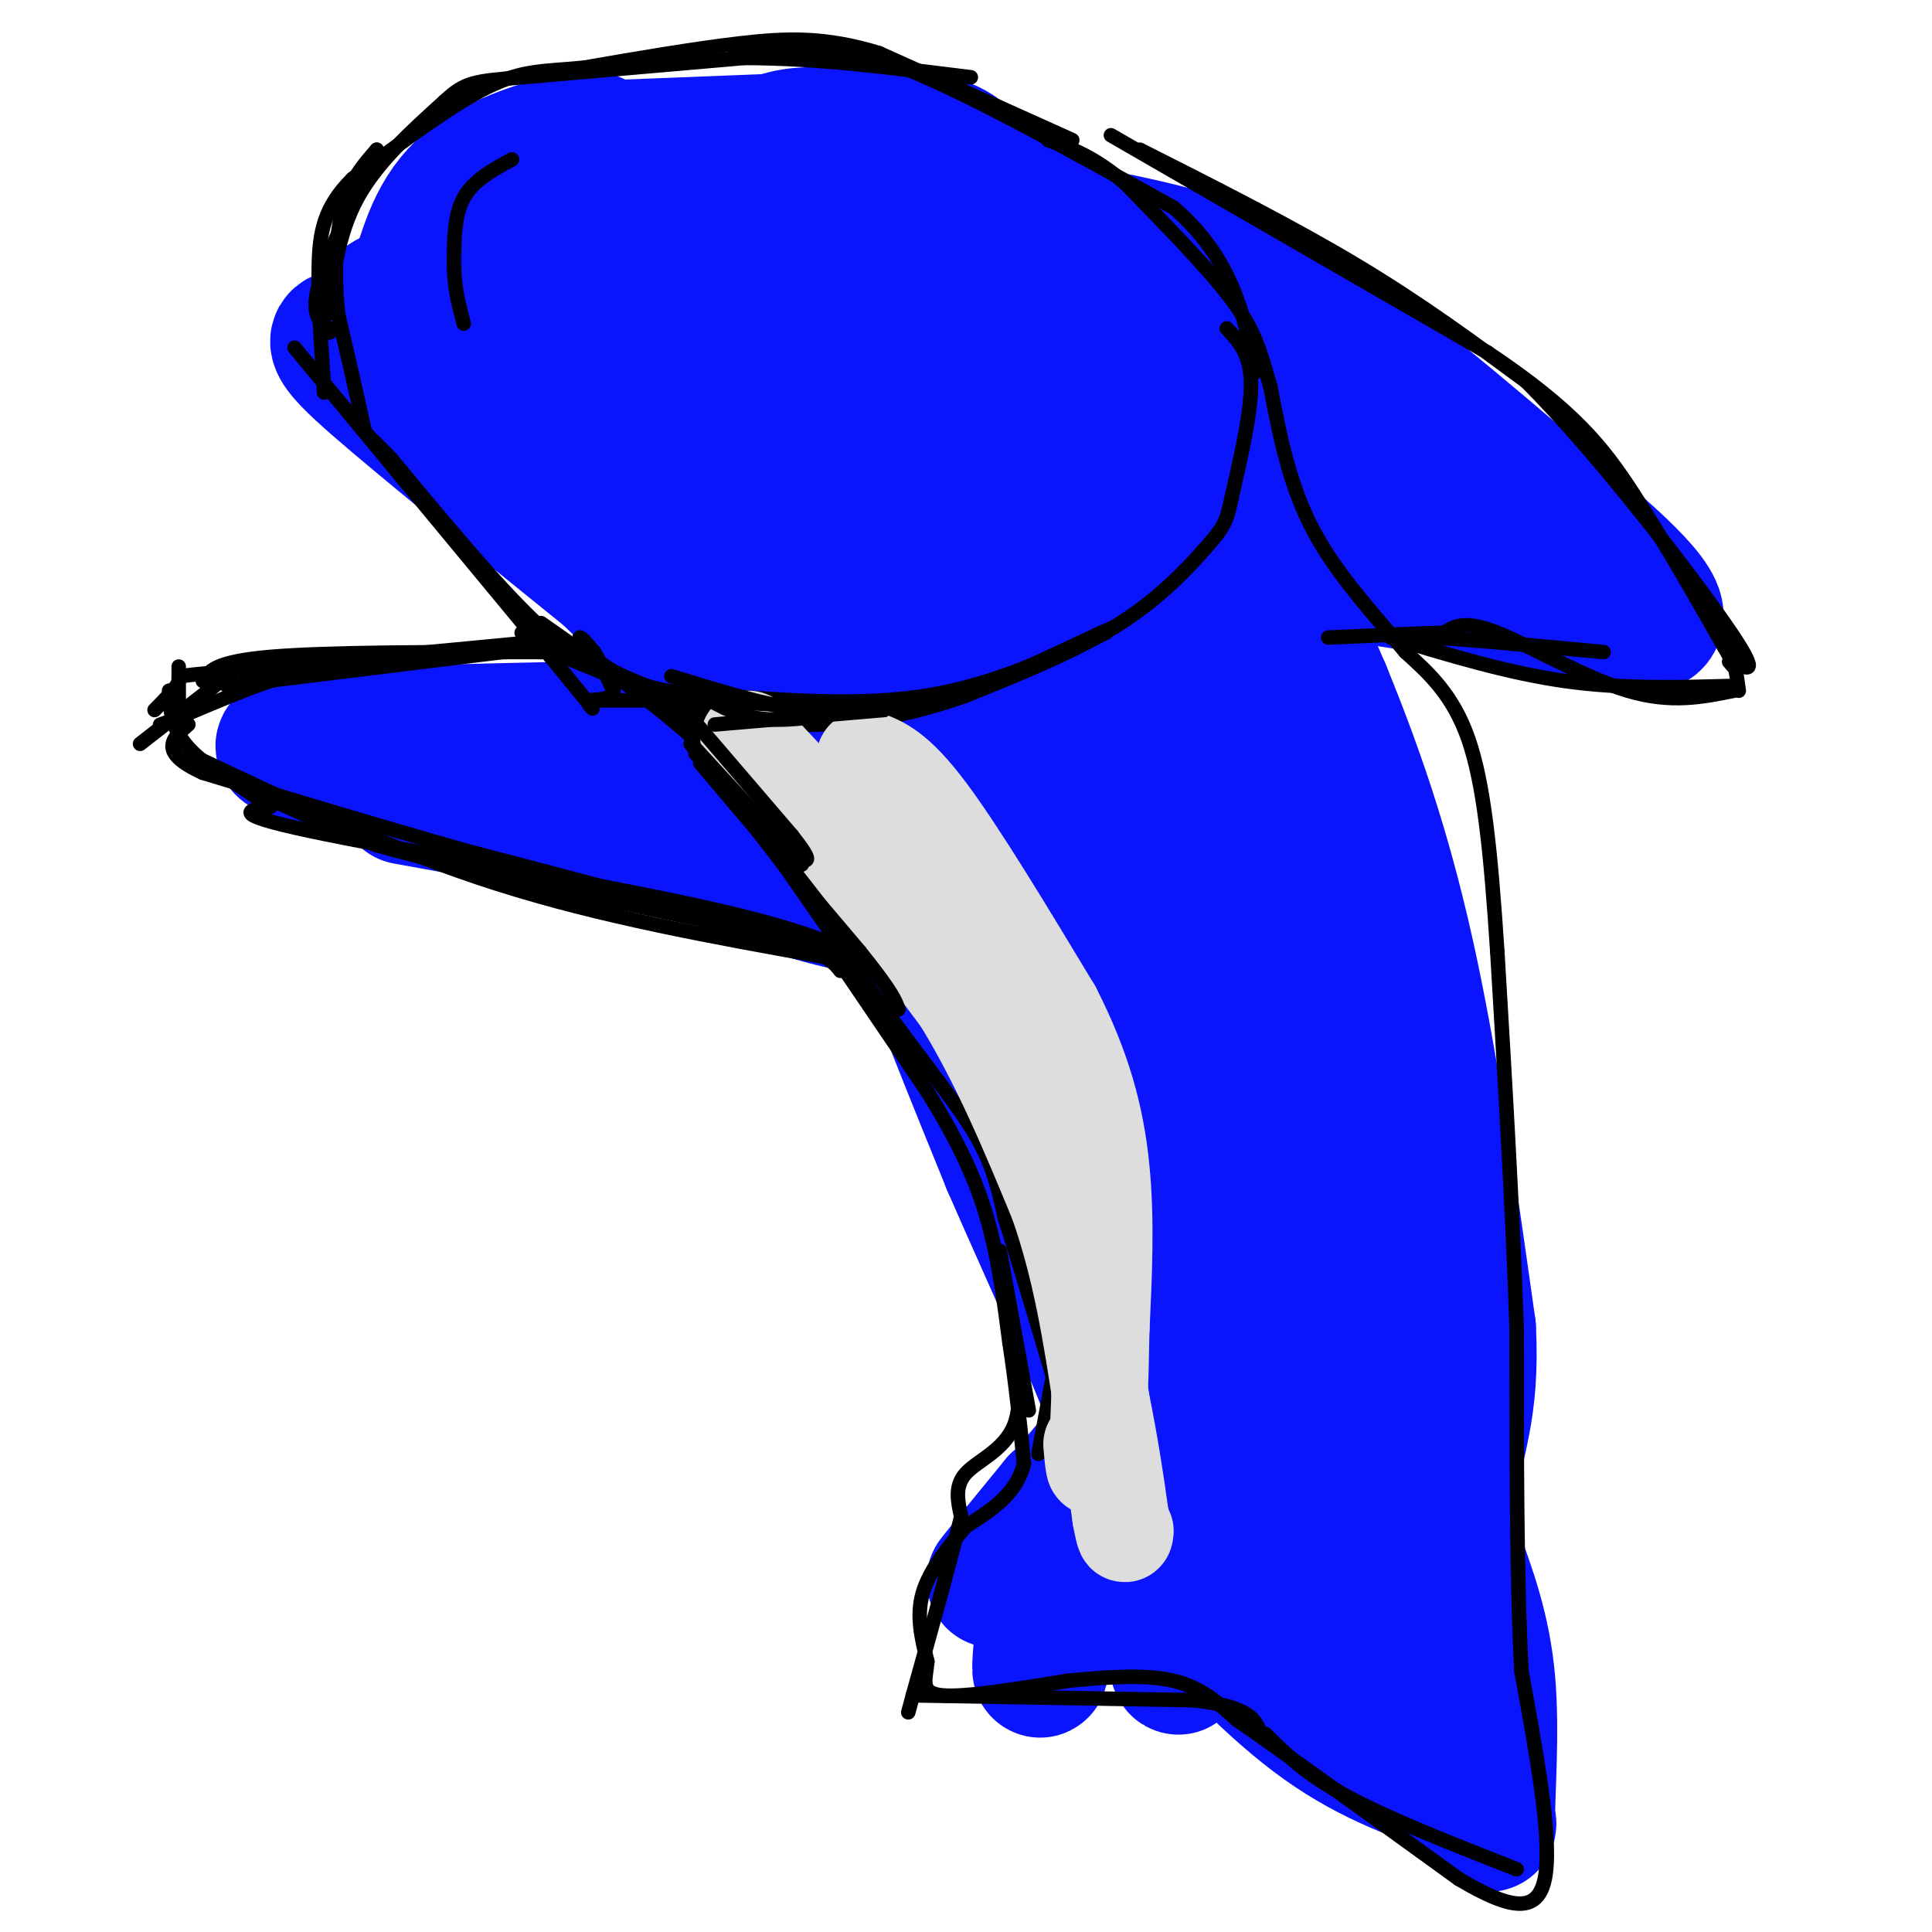 <svg viewBox='0 0 400 400' version='1.1' xmlns='http://www.w3.org/2000/svg' xmlns:xlink='http://www.w3.org/1999/xlink'><g fill='none' stroke='#0A14FD' stroke-width='28' stroke-linecap='round' stroke-linejoin='round'><path d='M116,31c0.000,0.000 51.000,-2.000 51,-2'/><path d='M167,29c10.689,-1.156 11.911,-3.044 20,2c8.089,5.044 23.044,17.022 38,29'/><path d='M225,60c9.333,6.689 13.667,8.911 21,22c7.333,13.089 17.667,37.044 28,61'/><path d='M274,143c7.822,19.089 13.378,36.311 18,58c4.622,21.689 8.311,47.844 12,74'/><path d='M304,275c0.933,17.289 -2.733,23.511 -4,34c-1.267,10.489 -0.133,25.244 1,40'/><path d='M301,349c0.143,6.774 0.000,3.708 0,3c0.000,-0.708 0.143,0.940 -4,-1c-4.143,-1.940 -12.571,-7.470 -21,-13'/><path d='M276,338c-6.022,-2.733 -10.578,-3.067 -16,-6c-5.422,-2.933 -11.711,-8.467 -18,-14'/><path d='M242,318c-6.444,-4.844 -13.556,-9.956 -11,-10c2.556,-0.044 14.778,4.978 27,10'/><path d='M258,318c6.452,2.762 9.083,4.667 13,7c3.917,2.333 9.119,5.095 10,0c0.881,-5.095 -2.560,-18.048 -6,-31'/><path d='M275,294c-2.821,-10.619 -6.875,-21.667 -8,-41c-1.125,-19.333 0.679,-46.952 0,-63c-0.679,-16.048 -3.839,-20.524 -7,-25'/><path d='M260,165c-3.107,-8.857 -7.375,-18.500 -13,-29c-5.625,-10.500 -12.607,-21.857 -21,-33c-8.393,-11.143 -18.196,-22.071 -28,-33'/><path d='M198,70c-5.822,-8.378 -6.378,-12.822 -14,-16c-7.622,-3.178 -22.311,-5.089 -37,-7'/><path d='M147,47c-13.167,-1.333 -27.583,-1.167 -42,-1'/><path d='M105,46c7.305,1.817 46.568,6.860 63,9c16.432,2.140 10.033,1.378 20,16c9.967,14.622 36.299,44.629 50,63c13.701,18.371 14.772,25.106 17,37c2.228,11.894 5.614,28.947 9,46'/><path d='M264,217c3.578,33.822 8.022,95.378 3,110c-5.022,14.622 -19.511,-17.689 -34,-50'/><path d='M233,277c-10.667,-24.800 -20.333,-61.800 -37,-93c-16.667,-31.200 -40.333,-56.600 -64,-82'/><path d='M132,102c-18.466,-21.984 -32.630,-35.944 -14,-17c18.630,18.944 70.054,70.793 95,98c24.946,27.207 23.413,29.774 24,34c0.587,4.226 3.293,10.113 6,16'/><path d='M243,233c8.933,28.133 28.267,90.467 22,84c-6.267,-6.467 -38.133,-81.733 -70,-157'/><path d='M195,160c-13.476,-32.250 -12.167,-34.375 -21,-42c-8.833,-7.625 -27.810,-20.750 -38,-31c-10.190,-10.250 -11.595,-17.625 -13,-25'/><path d='M123,62c13.464,7.214 53.625,37.750 70,50c16.375,12.250 8.964,6.214 12,16c3.036,9.786 16.518,35.393 30,61'/><path d='M235,189c8.032,17.628 13.112,31.199 10,22c-3.112,-9.199 -14.415,-41.169 -21,-59c-6.585,-17.831 -8.453,-21.523 -16,-31c-7.547,-9.477 -20.774,-24.738 -34,-40'/><path d='M174,81c-7.679,-8.095 -9.875,-8.333 -13,-10c-3.125,-1.667 -7.179,-4.762 -19,-7c-11.821,-2.238 -31.411,-3.619 -51,-5'/><path d='M91,59c-11.500,1.000 -14.750,6.000 -18,11'/><path d='M73,70c7.627,3.753 35.694,7.635 51,13c15.306,5.365 17.852,12.214 21,18c3.148,5.786 6.900,10.510 7,11c0.100,0.490 -3.450,-3.255 -7,-7'/><path d='M145,105c-4.257,-4.037 -11.399,-10.628 -26,-18c-14.601,-7.372 -36.662,-15.523 -45,-17c-8.338,-1.477 -2.954,3.721 8,13c10.954,9.279 27.477,22.640 44,36'/><path d='M126,119c18.298,17.595 42.042,43.583 53,56c10.958,12.417 9.131,11.262 12,20c2.869,8.738 10.435,27.369 18,46'/><path d='M209,241c8.107,18.702 19.375,42.458 26,62c6.625,19.542 8.607,34.869 9,40c0.393,5.131 -0.804,0.065 -2,-5'/><path d='M242,338c-0.333,-1.167 -0.167,-1.583 0,-2'/><path d='M227,302c-9.833,11.750 -19.667,23.500 -21,25c-1.333,1.500 5.833,-7.250 13,-16'/><path d='M219,311c1.356,4.933 -1.756,25.267 -3,32c-1.244,6.733 -0.622,-0.133 0,-7'/><path d='M216,336c0.000,-1.167 0.000,-0.583 0,0'/><path d='M243,322c-0.111,1.756 -0.222,3.511 5,10c5.222,6.489 15.778,17.711 26,25c10.222,7.289 20.111,10.644 30,14'/><path d='M304,371c5.464,4.643 4.125,9.250 4,5c-0.125,-4.250 0.964,-17.357 0,-28c-0.964,-10.643 -3.982,-18.821 -7,-27'/><path d='M301,321c-4.000,-23.000 -10.500,-67.000 -17,-111'/><path d='M278,231c0.444,12.311 0.889,24.622 1,20c0.111,-4.622 -0.111,-26.178 -1,-38c-0.889,-11.822 -2.444,-13.911 -4,-16'/><path d='M232,50c11.083,2.417 22.167,4.833 37,14c14.833,9.167 33.417,25.083 52,41'/><path d='M321,105c14.578,12.022 25.022,21.578 21,24c-4.022,2.422 -22.511,-2.289 -41,-7'/><path d='M301,122c-12.536,-1.905 -23.375,-3.167 -22,-5c1.375,-1.833 14.964,-4.238 19,-7c4.036,-2.762 -1.482,-5.881 -7,-9'/><path d='M291,101c-8.536,-4.500 -26.375,-11.250 -39,-21c-12.625,-9.750 -20.036,-22.500 -27,-30c-6.964,-7.500 -13.482,-9.750 -20,-12'/><path d='M205,38c-4.335,-3.553 -5.172,-6.437 -10,-8c-4.828,-1.563 -13.646,-1.805 -20,-2c-6.354,-0.195 -10.244,-0.341 -14,1c-3.756,1.341 -7.378,4.171 -11,7'/><path d='M150,36c-9.333,5.000 -27.167,14.000 -45,23'/><path d='M185,187c-5.400,-0.578 -10.800,-1.156 -17,-5c-6.200,-3.844 -13.200,-10.956 -23,-15c-9.800,-4.044 -22.400,-5.022 -35,-6'/><path d='M110,161c-12.833,-1.667 -27.417,-2.833 -42,-4'/><path d='M68,157c-9.778,-1.422 -13.222,-2.978 -4,-4c9.222,-1.022 31.111,-1.511 53,-2'/><path d='M117,151c10.667,-0.333 10.833,-0.167 11,0'/><path d='M84,165c24.000,4.333 48.000,8.667 62,12c14.000,3.333 18.000,5.667 22,8'/><path d='M168,185c6.000,1.833 10.000,2.417 14,3'/><path d='M214,68c0.000,0.000 40.000,38.000 40,38'/><path d='M216,68c-25.750,-12.500 -51.500,-25.000 -67,-26c-15.500,-1.000 -20.750,9.500 -26,20'/><path d='M90,74c0.000,0.000 6.000,-32.000 6,-32'/><path d='M96,42c5.500,-7.500 16.250,-10.250 27,-13'/><path d='M123,29c-0.333,-1.356 -14.667,1.756 -23,7c-8.333,5.244 -10.667,12.622 -13,20'/><path d='M87,56c-2.822,6.489 -3.378,12.711 0,20c3.378,7.289 10.689,15.644 18,24'/><path d='M105,100c3.500,4.500 3.250,3.750 3,3'/></g>
<g fill='none' stroke='#000000' stroke-width='3' stroke-linecap='round' stroke-linejoin='round'><path d='M173,198c0.000,0.000 19.000,28.000 19,28'/><path d='M192,226c5.400,8.711 9.400,16.489 12,25c2.600,8.511 3.800,17.756 5,27'/><path d='M209,278c1.333,8.667 2.167,16.833 3,25'/><path d='M212,303c-1.500,6.333 -6.750,9.667 -12,13'/><path d='M200,316c-3.911,4.511 -7.689,9.289 -9,14c-1.311,4.711 -0.156,9.356 1,14'/><path d='M192,344c-0.333,3.867 -1.667,6.533 3,7c4.667,0.467 15.333,-1.267 26,-3'/><path d='M221,348c8.356,-0.822 16.244,-1.378 22,0c5.756,1.378 9.378,4.689 13,8'/><path d='M256,356c9.833,6.833 27.917,19.917 46,33'/><path d='M302,389c11.378,6.778 16.822,7.222 18,-1c1.178,-8.222 -1.911,-25.111 -5,-42'/><path d='M315,346c-1.000,-18.833 -1.000,-44.917 -1,-71'/><path d='M314,275c-0.833,-24.833 -2.417,-51.417 -4,-78'/><path d='M310,197c-1.378,-21.111 -2.822,-34.889 -6,-44c-3.178,-9.111 -8.089,-13.556 -13,-18'/><path d='M291,135c-5.844,-7.022 -13.956,-15.578 -19,-25c-5.044,-9.422 -7.022,-19.711 -9,-30'/><path d='M263,80c-2.200,-7.600 -3.200,-11.600 -8,-18c-4.800,-6.400 -13.400,-15.200 -22,-24'/><path d='M233,38c-6.333,-5.500 -11.167,-7.250 -16,-9'/><path d='M236,31c15.833,8.000 31.667,16.000 45,24c13.333,8.000 24.167,16.000 35,24'/><path d='M316,79c14.467,14.489 33.133,38.711 41,50c7.867,11.289 4.933,9.644 2,8'/><path d='M359,137c0.500,2.333 0.750,4.167 1,6'/><path d='M359,143c-6.533,1.333 -13.067,2.667 -22,0c-8.933,-2.667 -20.267,-9.333 -27,-12c-6.733,-2.667 -8.867,-1.333 -11,0'/><path d='M299,131c-5.833,0.167 -14.917,0.583 -24,1'/><path d='M112,129c13.667,9.583 27.333,19.167 37,29c9.667,9.833 15.333,19.917 21,30'/><path d='M170,188c4.500,7.333 5.250,10.667 6,14'/><path d='M174,201c-1.500,-1.917 -3.000,-3.833 -16,-8c-13.000,-4.167 -37.500,-10.583 -62,-17'/><path d='M96,176c-19.333,-5.500 -36.667,-10.750 -54,-16'/><path d='M42,160c-9.500,-4.333 -6.250,-7.167 -3,-10'/><path d='M42,141c1.167,-2.000 2.333,-4.000 14,-5c11.667,-1.000 33.833,-1.000 56,-1'/><path d='M112,135c9.667,-0.167 5.833,-0.083 2,0'/><path d='M61,72c0.000,0.000 53.000,64.000 53,64'/><path d='M114,136c10.167,12.333 9.083,11.167 8,10'/><path d='M222,29c0.000,0.000 -40.000,-18.000 -40,-18'/><path d='M182,11c-11.244,-3.467 -19.356,-3.133 -29,-2c-9.644,1.133 -20.822,3.067 -32,5'/><path d='M121,14c-8.178,0.822 -12.622,0.378 -20,4c-7.378,3.622 -17.689,11.311 -28,19'/><path d='M73,37c-5.956,5.889 -6.844,11.111 -7,18c-0.156,6.889 0.422,15.444 1,24'/><path d='M67,79c0.167,4.000 0.083,2.000 0,0'/><path d='M254,68c2.417,2.583 4.833,5.167 5,11c0.167,5.833 -1.917,14.917 -4,24'/><path d='M255,103c-1.060,5.202 -1.708,6.208 -5,10c-3.292,3.792 -9.226,10.369 -18,16c-8.774,5.631 -20.387,10.315 -32,15'/><path d='M200,144c-10.444,3.756 -20.556,5.644 -30,6c-9.444,0.356 -18.222,-0.822 -27,-2'/><path d='M106,33c-4.000,2.167 -8.000,4.333 -10,8c-2.000,3.667 -2.000,8.833 -2,14'/><path d='M94,55c0.000,4.333 1.000,8.167 2,12'/><path d='M148,145c-2.500,1.167 -5.000,2.333 -9,1c-4.000,-1.333 -9.500,-5.167 -15,-9'/><path d='M124,137c-3.356,-2.644 -4.244,-4.756 -4,-5c0.244,-0.244 1.622,1.378 3,3'/><path d='M123,135c1.167,1.833 2.583,4.917 4,8'/><path d='M127,143c-0.167,1.667 -2.583,1.833 -5,2'/><path d='M122,145c-0.833,0.333 -0.417,0.167 0,0'/><path d='M122,145c3.500,0.000 12.250,0.000 21,0'/><path d='M143,145c3.500,0.167 1.750,0.583 0,1'/><path d='M108,131c0.000,0.000 35.000,15.000 35,15'/><path d='M143,146c-1.089,-0.200 -21.311,-8.200 -26,-10c-4.689,-1.800 6.156,2.600 17,7'/><path d='M134,143c3.178,1.978 2.622,3.422 9,4c6.378,0.578 19.689,0.289 33,0'/><path d='M176,147c8.689,-0.089 13.911,-0.311 22,-3c8.089,-2.689 19.044,-7.844 30,-13'/><path d='M228,131c5.000,-2.167 2.500,-1.083 0,0'/><path d='M229,131c-11.833,5.417 -23.667,10.833 -37,13c-13.333,2.167 -28.167,1.083 -43,0'/><path d='M149,144c-10.333,-0.400 -14.667,-1.400 -20,-4c-5.333,-2.600 -11.667,-6.800 -18,-11'/><path d='M111,129c-8.000,-7.500 -19.000,-20.750 -30,-34'/><path d='M81,95c-5.778,-6.089 -5.222,-4.311 -6,-8c-0.778,-3.689 -2.889,-12.844 -5,-22'/><path d='M70,65c-0.867,-7.778 -0.533,-16.222 1,-22c1.533,-5.778 4.267,-8.889 7,-12'/><path d='M78,31c-5.167,10.917 -10.333,21.833 -12,28c-1.667,6.167 0.167,7.583 2,9'/><path d='M68,68c0.333,1.500 0.167,0.750 0,0'/><path d='M68,65c1.000,-8.333 2.000,-16.667 6,-24c4.000,-7.333 11.000,-13.667 18,-20'/><path d='M92,21c4.311,-4.044 6.089,-4.156 16,-5c9.911,-0.844 27.956,-2.422 46,-4'/><path d='M154,12c15.333,0.000 30.667,2.000 46,4'/><path d='M201,16c0.000,0.000 -49.000,-6.000 -49,-6'/><path d='M160,10c6.583,-0.750 13.167,-1.500 27,4c13.833,5.500 34.917,17.250 56,29'/><path d='M243,43c12.167,10.500 14.583,22.250 17,34'/><path d='M230,28c0.000,0.000 78.000,45.000 78,45'/><path d='M308,73c17.956,12.022 23.844,19.578 30,29c6.156,9.422 12.578,20.711 19,32'/><path d='M357,134c3.333,5.833 2.167,4.417 1,3'/><path d='M359,142c-11.583,0.333 -23.167,0.667 -35,-1c-11.833,-1.667 -23.917,-5.333 -36,-9'/><path d='M288,132c1.333,-1.000 22.667,1.000 44,3'/><path d='M110,133c0.000,0.000 -63.000,6.000 -63,6'/><path d='M47,139c-11.800,1.111 -9.800,0.889 -10,2c-0.200,1.111 -2.600,3.556 -5,6'/><path d='M47,142c0.000,0.000 57.000,-7.000 57,-7'/><path d='M104,135c9.500,-1.167 4.750,-0.583 0,0'/><path d='M95,135c-9.583,0.333 -19.167,0.667 -29,3c-9.833,2.333 -19.917,6.667 -30,11'/><path d='M36,149c-5.000,1.833 -2.500,0.917 0,0'/><path d='M37,138c0.000,0.000 0.000,11.000 0,11'/><path d='M47,140c0.000,0.000 -18.000,14.000 -18,14'/><path d='M35,143c0.156,2.978 0.311,5.956 2,9c1.689,3.044 4.911,6.156 12,10c7.089,3.844 18.044,8.422 29,13'/><path d='M78,175c19.667,5.500 54.333,12.750 89,20'/><path d='M167,195c17.000,4.000 15.000,4.000 13,4'/><path d='M178,198c-6.711,-3.089 -13.422,-6.178 -36,-11c-22.578,-4.822 -61.022,-11.378 -78,-15c-16.978,-3.622 -12.489,-4.311 -8,-5'/><path d='M56,167c-3.833,-2.500 -9.417,-6.250 -15,-10'/><path d='M41,157c20.250,9.583 40.500,19.167 62,26c21.500,6.833 44.250,10.917 67,15'/><path d='M170,198c13.000,3.000 12.000,3.000 11,3'/><path d='M138,144c0.000,0.000 43.000,62.000 43,62'/><path d='M181,206c11.089,15.333 17.311,22.667 21,29c3.689,6.333 4.844,11.667 6,17'/><path d='M208,252c2.667,8.333 6.333,20.667 10,33'/><path d='M218,285c0.000,0.000 -3.000,16.000 -3,16'/><path d='M213,292c0.000,0.000 -6.000,-33.000 -6,-33'/><path d='M209,273c1.511,8.378 3.022,16.756 1,22c-2.022,5.244 -7.578,7.356 -10,10c-2.422,2.644 -1.711,5.822 -1,9'/><path d='M199,314c-1.833,7.667 -5.917,22.333 -10,37'/><path d='M189,351c-1.667,6.167 -0.833,3.083 0,0'/><path d='M189,351c0.000,0.000 58.000,1.000 58,1'/><path d='M247,352c12.000,1.333 13.000,4.167 14,7'/><path d='M262,359c4.167,4.167 8.333,8.333 17,13c8.667,4.667 21.833,9.833 35,15'/></g>
<g fill='none' stroke='#DDDDDD' stroke-width='20' stroke-linecap='round' stroke-linejoin='round'><path d='M155,153c0.000,0.000 15.000,16.000 15,16'/><path d='M170,169c7.333,9.000 18.167,23.500 29,38'/><path d='M199,207c8.167,13.333 14.083,27.667 20,42'/><path d='M219,249c4.833,13.833 6.917,27.417 9,41'/><path d='M228,290c2.167,10.833 3.083,17.417 4,24'/><path d='M232,314c0.833,4.500 0.917,3.750 1,3'/><path d='M179,157c3.250,1.167 6.500,2.333 13,11c6.500,8.667 16.250,24.833 26,41'/><path d='M218,209c6.267,12.244 8.933,22.356 10,33c1.067,10.644 0.533,21.822 0,33'/><path d='M228,275c-0.178,11.267 -0.622,22.933 -1,27c-0.378,4.067 -0.689,0.533 -1,-3'/></g>
<g fill='none' stroke='#000000' stroke-width='3' stroke-linecap='round' stroke-linejoin='round'><path d='M139,140c9.750,3.000 19.500,6.000 27,7c7.500,1.000 12.750,0.000 18,-1'/><path d='M184,146c3.333,-0.333 2.667,-0.667 2,-1'/><path d='M187,145c-9.667,2.000 -19.333,4.000 -26,4c-6.667,0.000 -10.333,-2.000 -14,-4'/><path d='M147,145c-2.833,-0.667 -2.917,-0.333 -3,0'/><path d='M144,145c0.000,0.000 39.000,2.000 39,2'/><path d='M183,147c0.000,0.000 -35.000,3.000 -35,3'/><path d='M140,145c0.000,0.000 24.000,28.000 24,28'/><path d='M164,173c4.333,5.500 3.167,5.250 2,5'/><path d='M166,179c0.000,0.000 -22.000,-24.000 -22,-24'/><path d='M143,154c0.000,0.000 20.000,26.000 20,26'/><path d='M160,175c0.000,0.000 -16.000,-19.000 -16,-19'/><path d='M145,158c0.000,0.000 33.000,39.000 33,39'/><path d='M178,197c6.833,8.500 7.417,10.250 8,12'/></g>
</svg>